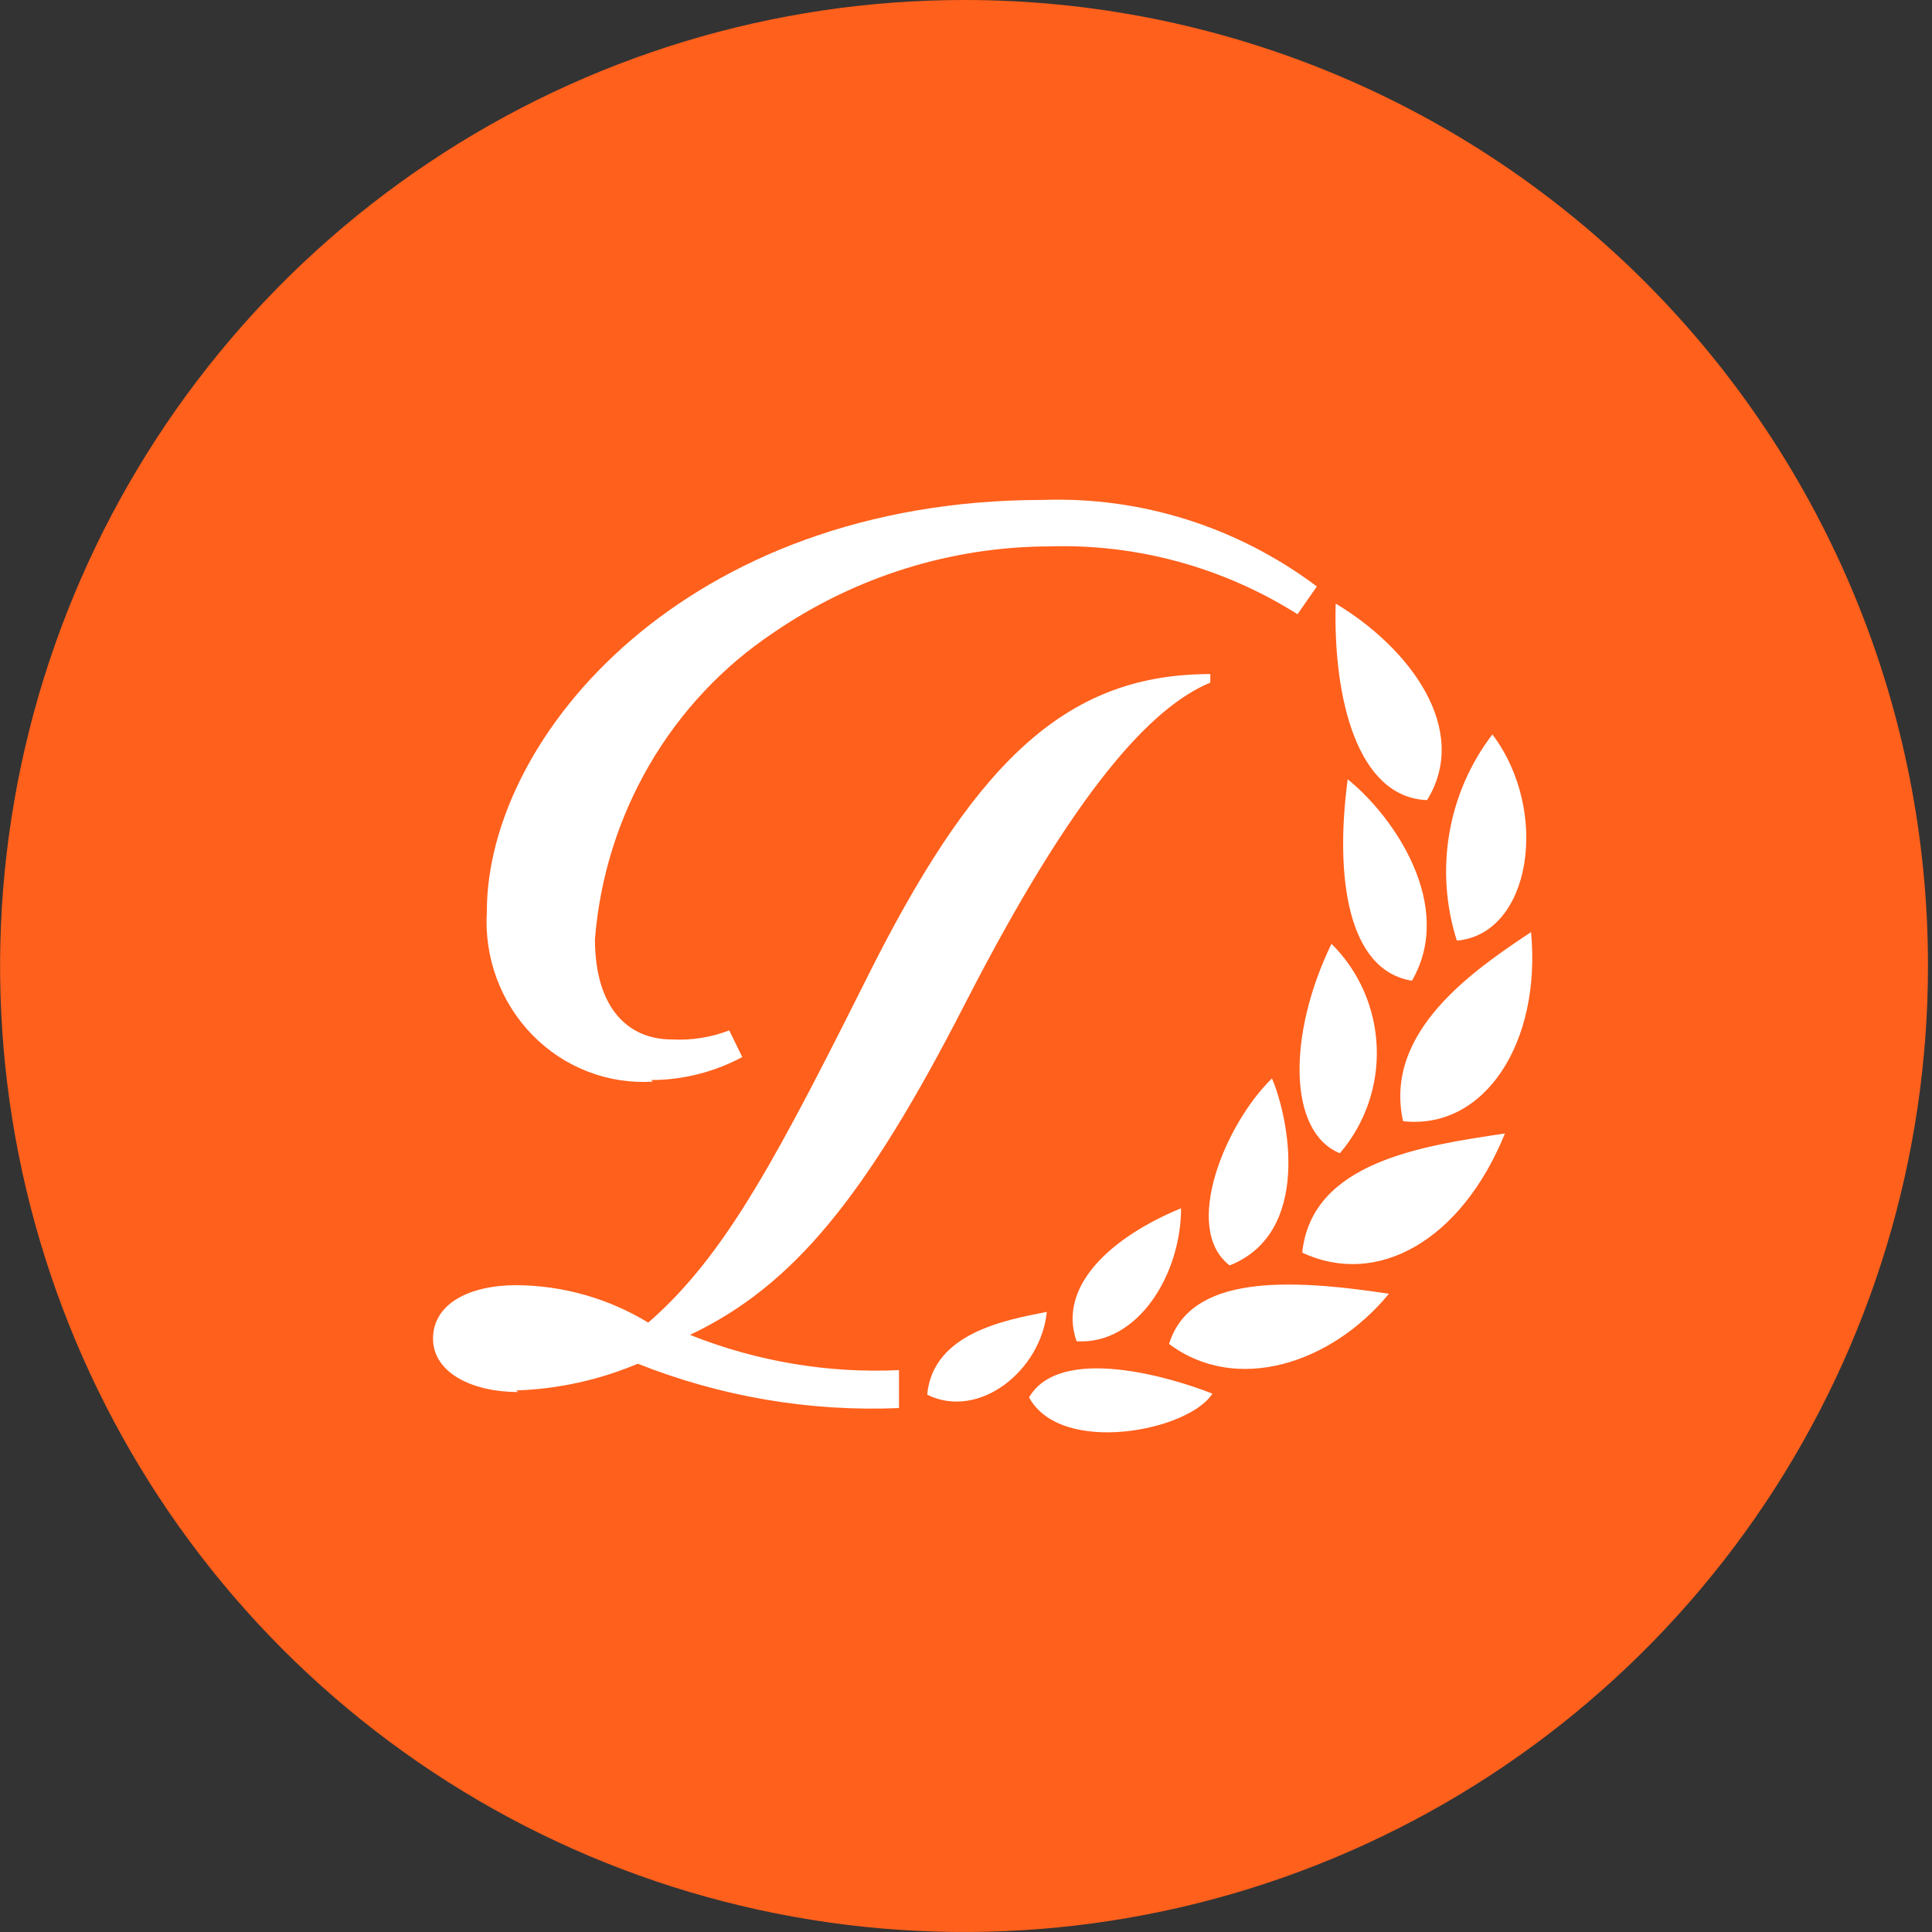 <svg width="58" height="58" viewBox="0 0 58 58" fill="none" xmlns="http://www.w3.org/2000/svg">
<rect x="0" y="0" width="58" height="58" fill="#333333" stroke="none"/>
<path d="M57.879 29C57.879 34.736 56.181 40.344 53.001 45.114C49.82 49.883 45.299 53.6 40.01 55.794C34.721 57.989 28.902 58.562 23.288 57.441C17.674 56.321 12.518 53.557 8.471 49.499C4.425 45.441 1.671 40.272 0.556 34.645C-0.558 29.018 0.018 23.187 2.211 17.888C4.405 12.589 8.117 8.062 12.879 4.878C17.64 1.693 23.237 -0.004 28.961 7.12394e-06C32.76 6.18777e-06 36.522 0.75 40.032 2.208C43.542 3.666 46.731 5.802 49.416 8.495C52.102 11.188 54.231 14.385 55.684 17.904C57.136 21.422 57.882 25.193 57.879 29Z" fill="#FF601C"/>
<path d="M15.556 41.79C14.176 41.79 13 41.212 13 40.186C13 39.16 14.051 38.582 15.509 38.582C16.9 38.591 18.264 38.979 19.461 39.705C21.829 37.652 23.397 34.605 26.282 28.848C29.419 22.721 32.116 20.236 36.334 20.236V20.492C34.562 21.23 32.273 23.7 28.98 30.115C25.984 35.968 23.789 38.614 20.715 40.074C22.711 40.871 24.848 41.232 26.988 41.132V42.271C24.313 42.384 21.643 41.931 19.147 40.94C17.986 41.429 16.749 41.701 15.493 41.742L15.556 41.79ZM19.539 32.424C20.495 32.423 21.436 32.187 22.284 31.734L21.892 30.933C21.341 31.145 20.754 31.238 20.166 31.205C18.865 31.205 17.861 30.275 17.861 28.19C18.01 26.343 18.569 24.555 19.495 22.963C20.422 21.37 21.692 20.015 23.209 19.001C25.662 17.315 28.549 16.411 31.504 16.403C34.129 16.322 36.718 17.03 38.953 18.439L39.533 17.606C37.157 15.822 34.263 14.906 31.316 15.008C20.606 15.008 14.615 22.096 14.615 27.372C14.574 28.053 14.675 28.735 14.911 29.373C15.147 30.011 15.512 30.59 15.984 31.072C16.456 31.554 17.022 31.929 17.646 32.17C18.27 32.411 18.936 32.514 19.602 32.472L19.539 32.424ZM27.835 41.87C29.403 42.64 31.253 41.132 31.426 39.384C30.203 39.625 28.007 40.01 27.835 41.87V41.87ZM32.32 40.266C34.17 40.379 35.456 38.245 35.456 36.273C33.355 37.139 31.74 38.614 32.32 40.266ZM36.915 37.989C39.377 37.011 38.702 33.579 38.185 32.376C36.821 33.691 35.456 36.866 36.915 37.989ZM40.223 34.621C40.98 33.741 41.377 32.597 41.33 31.426C41.283 30.256 40.797 29.148 39.972 28.334C38.655 31.045 38.655 33.98 40.223 34.621ZM42.388 29.441C43.689 27.196 41.854 24.518 40.459 23.395C40.067 26.33 40.459 29.136 42.388 29.441ZM35.096 40.346C35.738 38.278 38.624 38.374 41.697 38.839C39.957 40.956 37.103 41.854 35.096 40.346ZM30.893 41.95C31.834 40.346 35.19 41.357 36.397 41.838C35.691 42.96 31.849 43.714 30.893 41.95ZM39.094 37.604C39.377 34.878 42.701 34.397 45.179 34.028C43.877 37.235 41.352 38.663 39.094 37.604ZM42.121 33.659C41.525 30.965 44.254 29.12 45.963 27.982C46.276 31.301 44.567 33.931 42.121 33.659ZM44.803 22.048C46.543 24.357 45.963 28.046 43.736 28.238C43.403 27.196 43.326 26.086 43.512 25.007C43.698 23.927 44.141 22.911 44.803 22.048V22.048ZM40.098 18.119C42.34 19.466 44.144 21.904 42.842 24.02C40.741 23.94 40.02 20.941 40.098 18.119Z" fill="white"/>
</svg>
